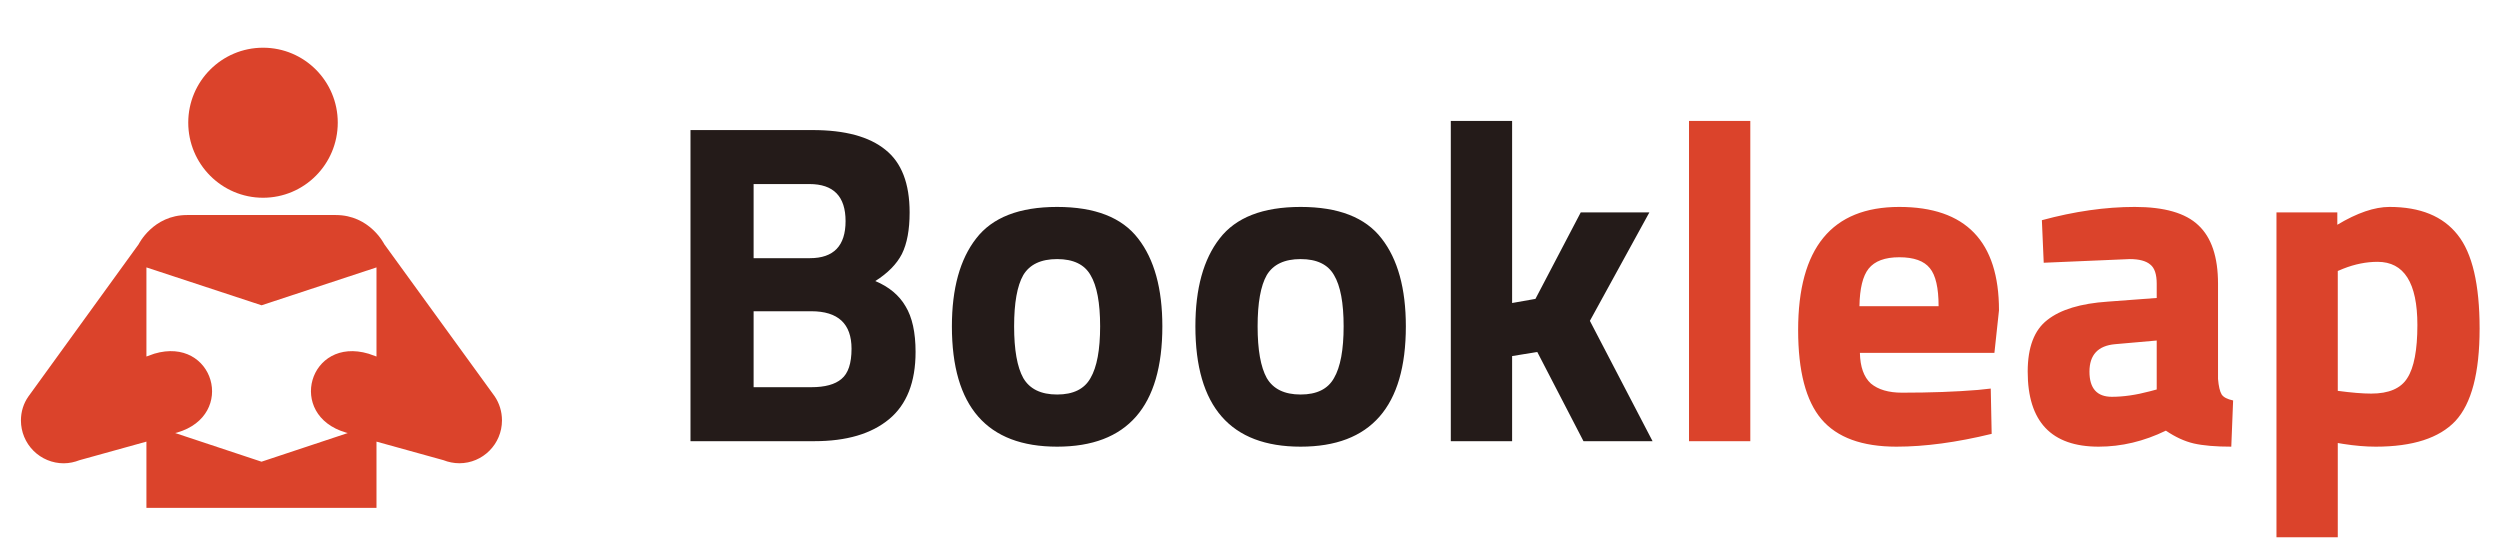 <?xml version="1.0" encoding="UTF-8"?> <svg xmlns="http://www.w3.org/2000/svg" width="153" height="34" viewBox="0 0 153 34" fill="none"><path d="M16.099 12.102C18.629 12.102 20.671 10.043 20.671 7.505C20.671 4.972 18.63 2.92 16.099 2.92C13.572 2.92 11.521 4.972 11.521 7.505C11.521 10.043 13.573 12.102 16.099 12.102ZM20.548 13.16C22.641 13.16 23.52 14.948 23.52 14.948L30.276 24.257C30.556 24.672 30.721 25.18 30.721 25.729C30.721 27.175 29.551 28.351 28.109 28.351C27.776 28.348 27.446 28.284 27.137 28.162L23.041 27.027V31.08H8.961V27.027L4.863 28.164C4.575 28.277 4.244 28.354 3.898 28.354C3.204 28.353 2.539 28.077 2.048 27.586C1.558 27.095 1.282 26.43 1.281 25.736C1.281 25.188 1.443 24.688 1.733 24.272L8.485 14.948C8.485 14.948 9.363 13.16 11.448 13.16H20.548ZM16.005 28.256L21.282 26.503L21.167 26.471C17.516 25.401 18.916 20.565 22.558 21.647L23.041 21.819V16.365L16.008 18.684L8.961 16.365V21.819L9.443 21.646C13.084 20.565 14.498 25.4 10.849 26.47L10.721 26.502L16.005 28.256Z" fill="#DB432B"></path><path d="M42.258 7.96H49.733C51.712 7.96 53.196 8.361 54.185 9.164C55.175 9.948 55.669 11.227 55.669 13C55.669 14.064 55.511 14.913 55.194 15.548C54.876 16.164 54.335 16.715 53.569 17.2C54.41 17.555 55.026 18.068 55.417 18.74C55.828 19.412 56.033 20.345 56.033 21.54C56.033 23.388 55.492 24.76 54.41 25.656C53.327 26.552 51.806 27 49.846 27H42.258V7.96ZM49.65 19.048H46.121V23.696H49.65C50.489 23.696 51.105 23.528 51.498 23.192C51.908 22.856 52.114 22.24 52.114 21.344C52.114 19.813 51.292 19.048 49.65 19.048ZM49.538 11.264H46.121V15.8H49.566C51.022 15.8 51.749 15.044 51.749 13.532C51.749 12.02 51.012 11.264 49.538 11.264ZM59.74 14.596C60.729 13.308 62.381 12.664 64.696 12.664C67.011 12.664 68.663 13.308 69.652 14.596C70.641 15.865 71.136 17.657 71.136 19.972C71.136 24.881 68.989 27.336 64.696 27.336C60.403 27.336 58.256 24.881 58.256 19.972C58.256 17.657 58.751 15.865 59.74 14.596ZM62.624 23.136C63.016 23.808 63.707 24.144 64.696 24.144C65.685 24.144 66.367 23.808 66.74 23.136C67.132 22.464 67.328 21.409 67.328 19.972C67.328 18.535 67.132 17.489 66.74 16.836C66.367 16.183 65.685 15.856 64.696 15.856C63.707 15.856 63.016 16.183 62.624 16.836C62.251 17.489 62.064 18.535 62.064 19.972C62.064 21.409 62.251 22.464 62.624 23.136ZM74.642 14.596C75.632 13.308 77.284 12.664 79.598 12.664C81.913 12.664 83.565 13.308 84.554 14.596C85.544 15.865 86.038 17.657 86.038 19.972C86.038 24.881 83.892 27.336 79.598 27.336C75.305 27.336 73.158 24.881 73.158 19.972C73.158 17.657 73.653 15.865 74.642 14.596ZM77.526 23.136C77.918 23.808 78.609 24.144 79.598 24.144C80.588 24.144 81.269 23.808 81.642 23.136C82.034 22.464 82.23 21.409 82.23 19.972C82.23 18.535 82.034 17.489 81.642 16.836C81.269 16.183 80.588 15.856 79.598 15.856C78.609 15.856 77.918 16.183 77.526 16.836C77.153 17.489 76.966 18.535 76.966 19.972C76.966 21.409 77.153 22.464 77.526 23.136ZM92.541 27H88.789V7.4H92.541V18.544L93.969 18.292L96.741 13H100.941L97.301 19.636L101.137 27H96.909L94.081 21.54L92.541 21.792V27Z" fill="#241B19"></path><path d="M103.367 27V7.4H107.119V27H103.367ZM113.826 21.596C113.844 22.455 114.068 23.08 114.498 23.472C114.946 23.845 115.58 24.032 116.402 24.032C118.138 24.032 119.687 23.976 121.05 23.864L121.834 23.78L121.89 26.552C119.743 27.075 117.802 27.336 116.066 27.336C113.956 27.336 112.426 26.776 111.474 25.656C110.522 24.536 110.046 22.716 110.046 20.196C110.046 15.175 112.108 12.664 116.234 12.664C120.303 12.664 122.338 14.773 122.338 18.992L122.058 21.596H113.826ZM118.642 18.74C118.642 17.62 118.464 16.845 118.11 16.416C117.755 15.968 117.13 15.744 116.234 15.744C115.356 15.744 114.731 15.977 114.358 16.444C114.003 16.892 113.816 17.657 113.798 18.74H118.642ZM135.743 17.368V23.192C135.781 23.64 135.855 23.957 135.967 24.144C136.079 24.312 136.313 24.433 136.667 24.508L136.555 27.336C135.603 27.336 134.838 27.271 134.259 27.14C133.699 27.009 133.13 26.748 132.551 26.356C131.207 27.009 129.835 27.336 128.435 27.336C125.542 27.336 124.095 25.805 124.095 22.744C124.095 21.251 124.497 20.196 125.299 19.58C126.102 18.945 127.334 18.572 128.995 18.46L131.991 18.236V17.368C131.991 16.789 131.861 16.397 131.599 16.192C131.338 15.968 130.918 15.856 130.339 15.856L125.075 16.08L124.963 13.476C126.961 12.935 128.855 12.664 130.647 12.664C132.458 12.664 133.755 13.037 134.539 13.784C135.342 14.531 135.743 15.725 135.743 17.368ZM129.443 21.064C128.398 21.157 127.875 21.717 127.875 22.744C127.875 23.771 128.333 24.284 129.247 24.284C129.957 24.284 130.731 24.172 131.571 23.948L131.991 23.836V20.84L129.443 21.064ZM139.32 32.88V13H143.044V13.756C144.257 13.028 145.321 12.664 146.236 12.664C148.121 12.664 149.512 13.233 150.408 14.372C151.304 15.492 151.752 17.405 151.752 20.112C151.752 22.819 151.257 24.704 150.268 25.768C149.279 26.813 147.655 27.336 145.396 27.336C144.78 27.336 144.117 27.28 143.408 27.168L143.072 27.112V32.88H139.32ZM145.508 16.024C144.817 16.024 144.117 16.164 143.408 16.444L143.072 16.584V23.92C143.912 24.032 144.593 24.088 145.116 24.088C146.199 24.088 146.936 23.771 147.328 23.136C147.739 22.501 147.944 21.419 147.944 19.888C147.944 17.312 147.132 16.024 145.508 16.024Z" fill="#DB432B"></path></svg> 